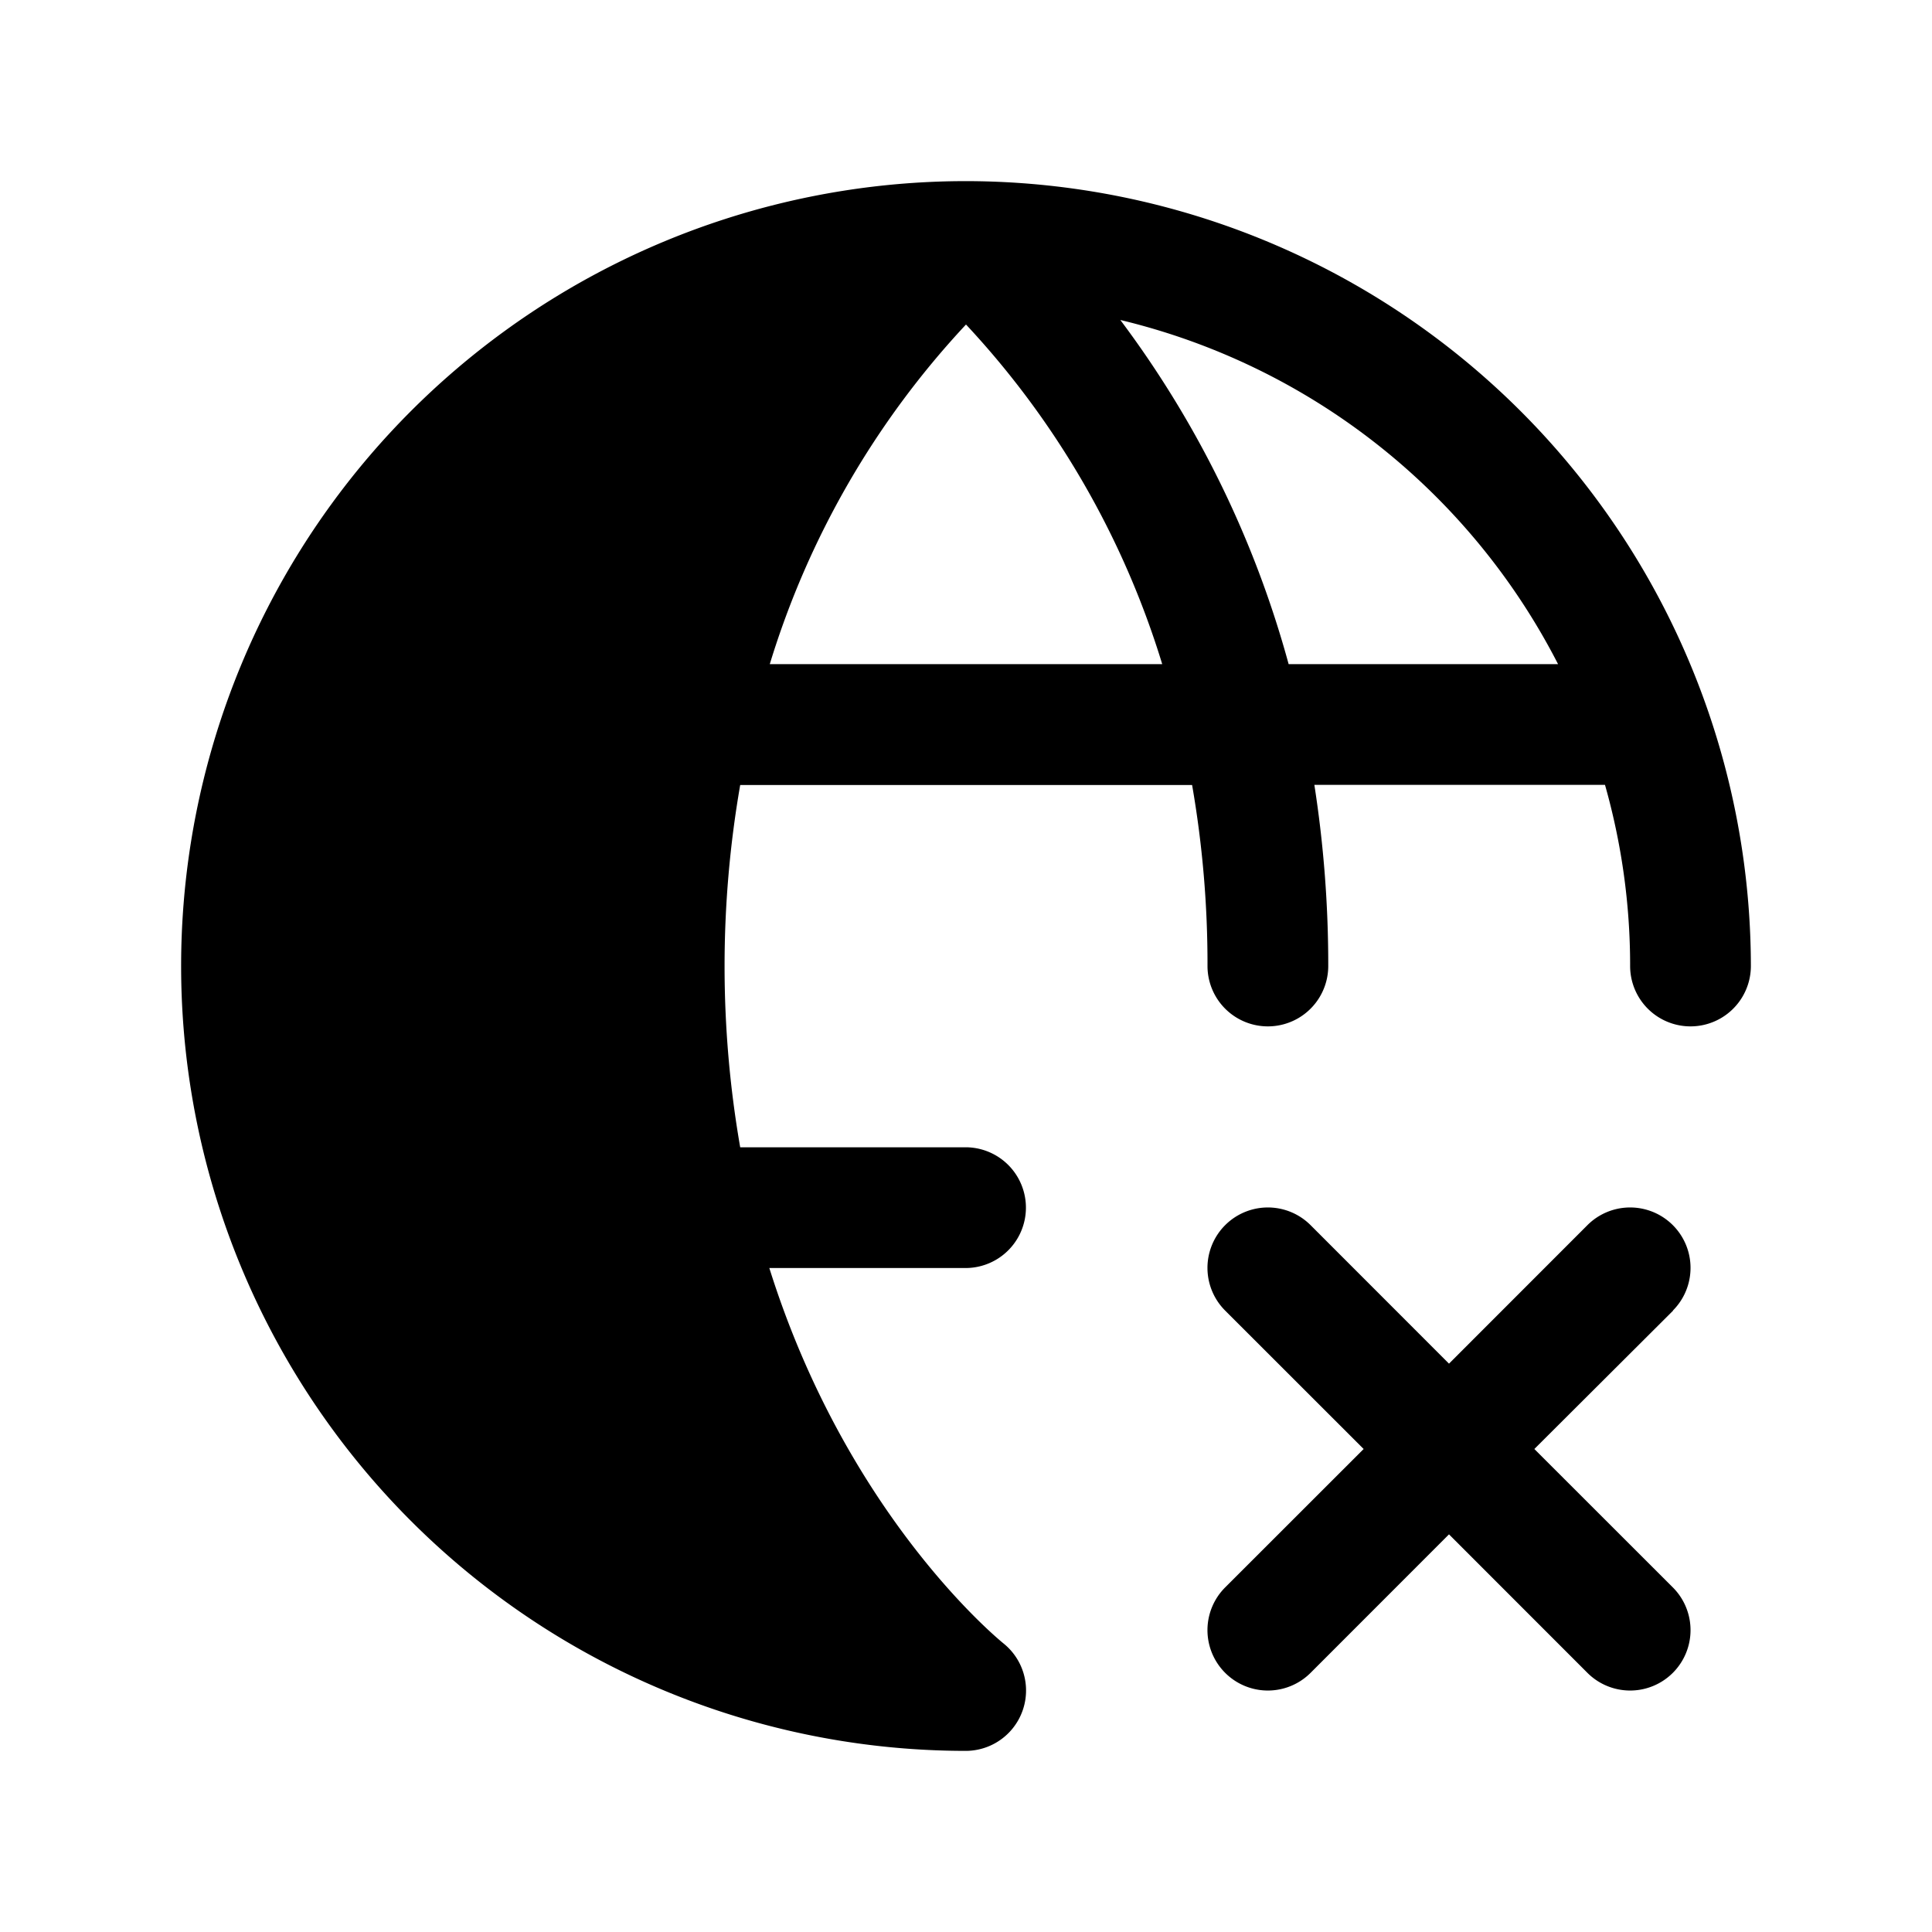 <svg xmlns="http://www.w3.org/2000/svg" viewBox="0 0 256 256" fill="currentColor"><path d="M128,24a104,104,0,0,0,0,208,8,8,0,0,0,5-14.21l0,0c-1.12-.91-20.88-17.32-31.06-49.77h26a8,8,0,0,0,0-16H98.08a140.17,140.17,0,0,1,0-48h59.88A138,138,0,0,1,160,128a8,8,0,0,0,16,0,154.7,154.7,0,0,0-1.84-24h38.51A87.61,87.61,0,0,1,216,128a8,8,0,0,0,16,0A104.11,104.11,0,0,0,128,24ZM102,88a115.11,115.11,0,0,1,26-45,115.27,115.27,0,0,1,26,45Zm68.75,0a135.28,135.28,0,0,0-22.3-45.6,88.29,88.29,0,0,1,58,45.6Zm50.95,85.66L203.31,192l18.35,18.34a8,8,0,0,1-11.32,11.32L192,203.31l-18.34,18.35a8,8,0,0,1-11.32-11.32L180.69,192l-18.35-18.34a8,8,0,0,1,11.32-11.32L192,180.69l18.34-18.35a8,8,0,0,1,11.32,11.32Z"/></svg>